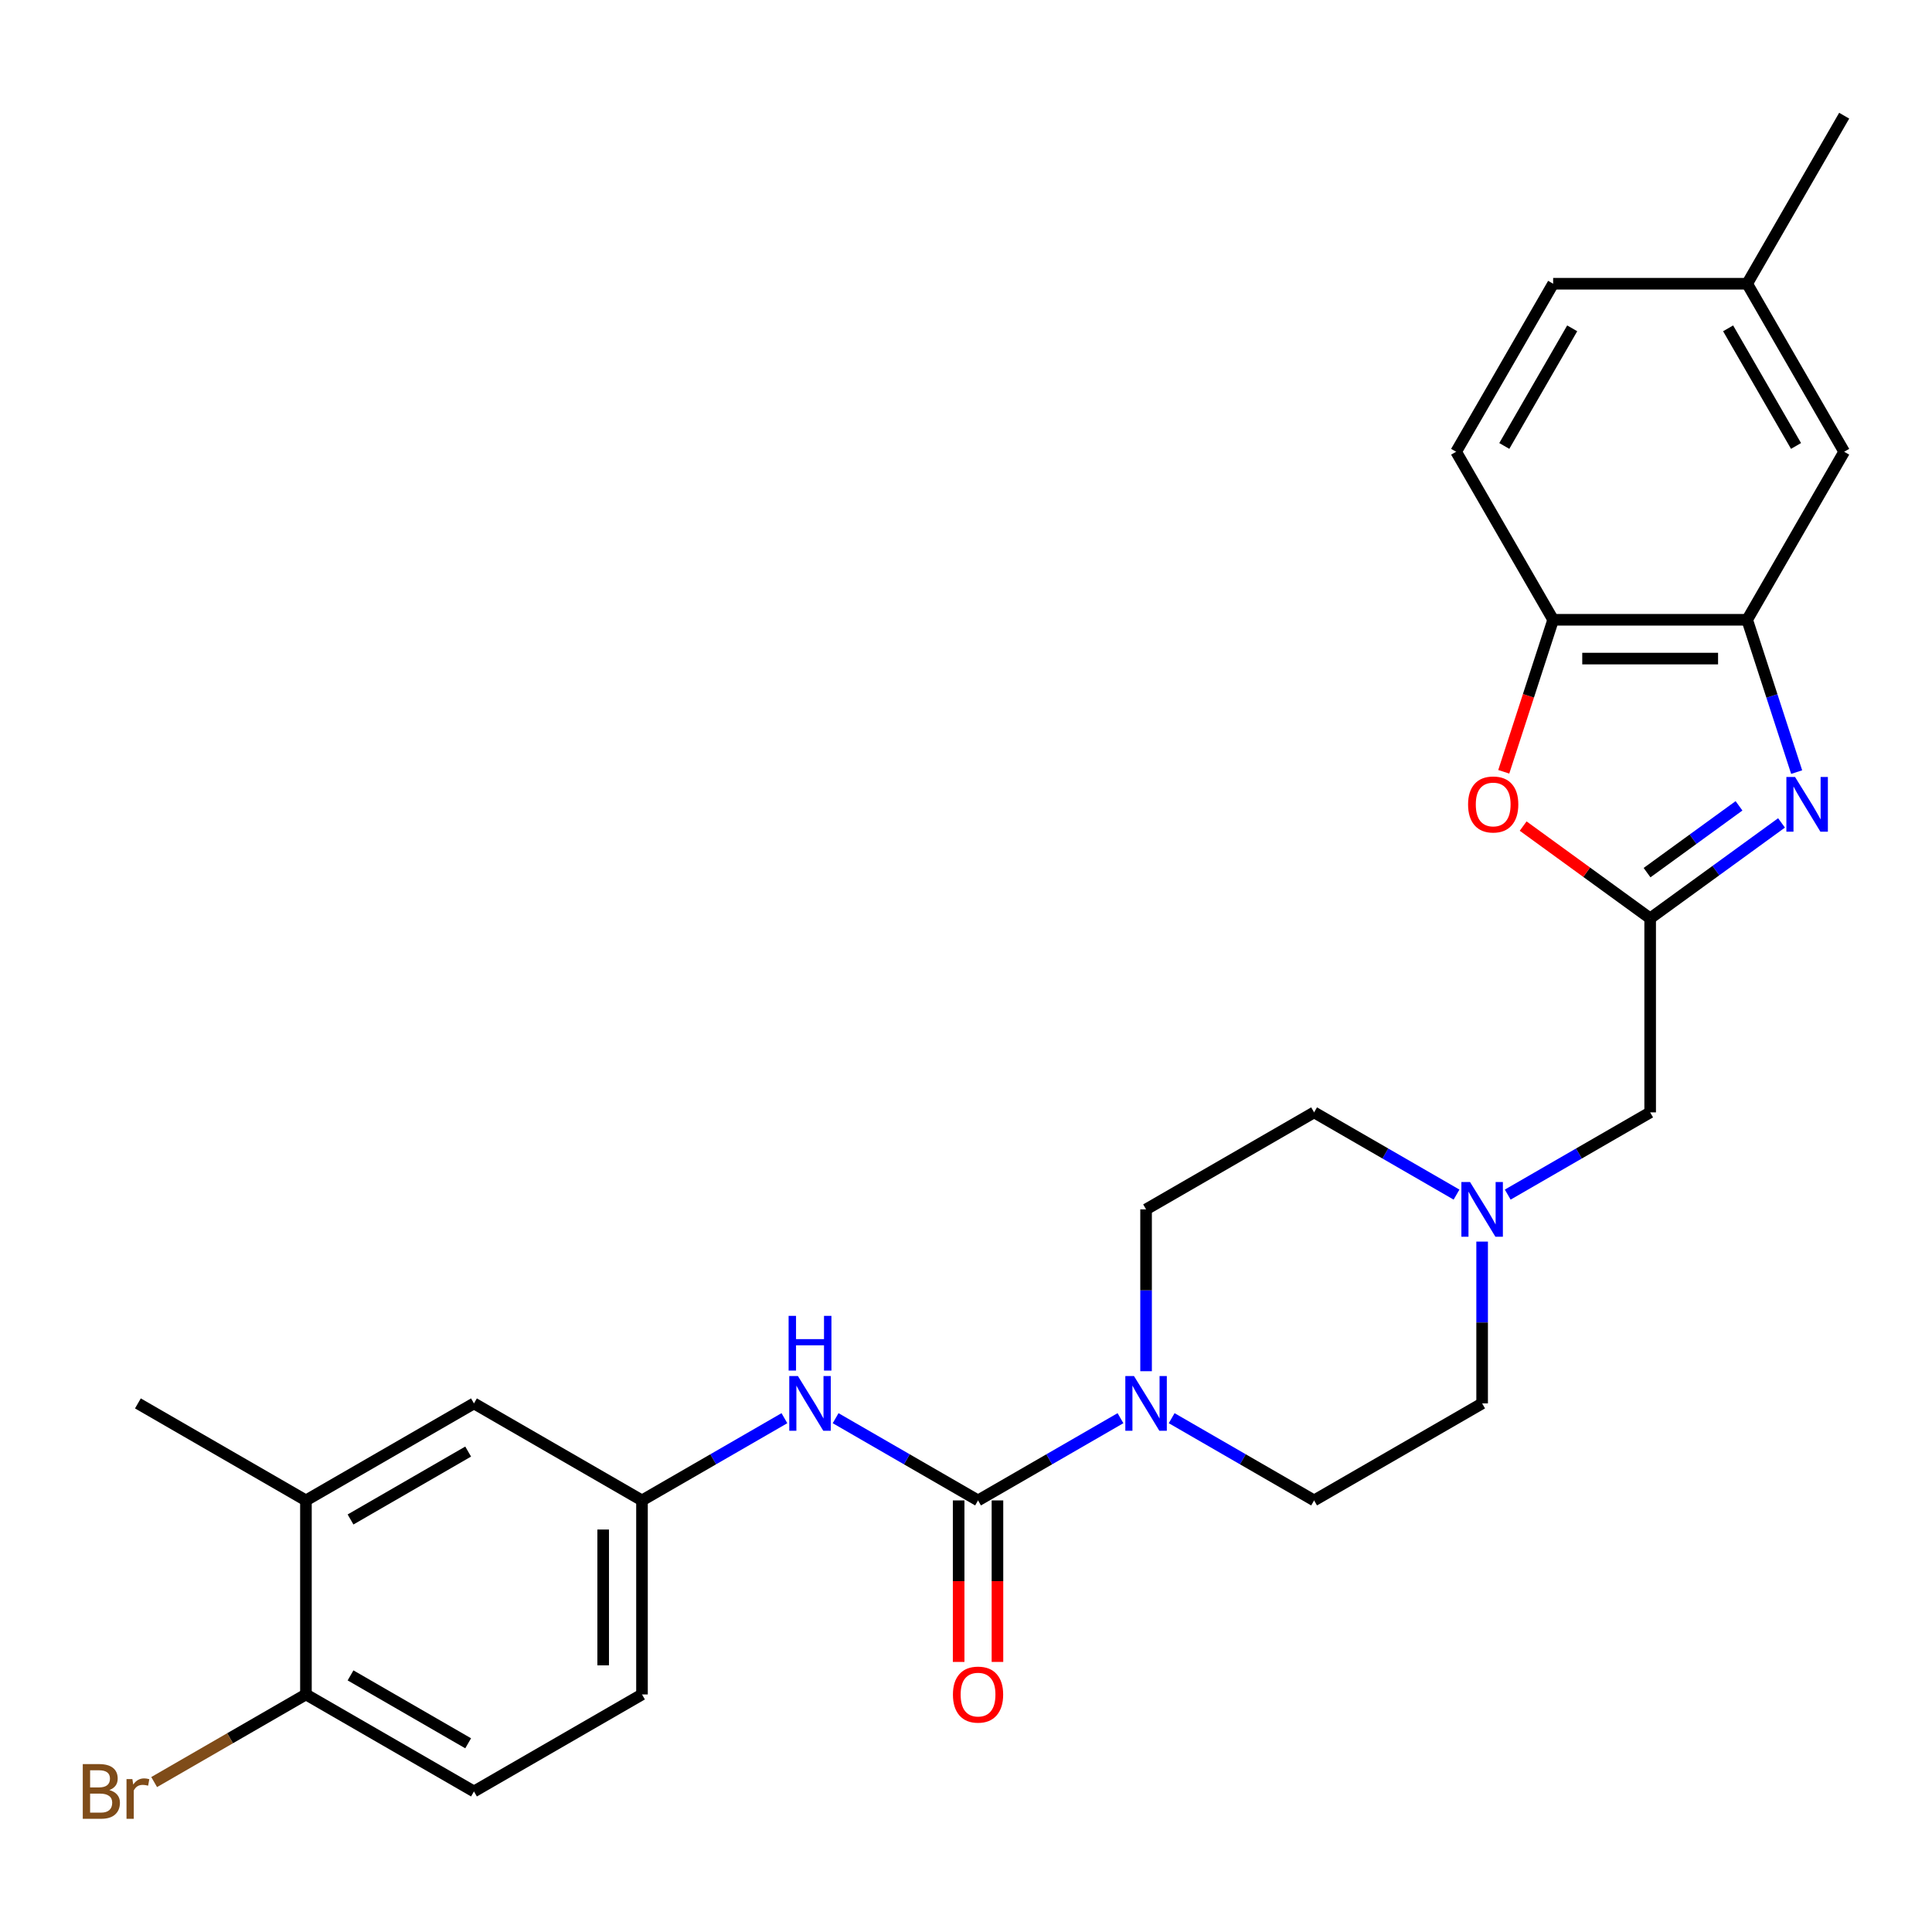 <?xml version='1.0' encoding='iso-8859-1'?>
<svg version='1.1' baseProfile='full'
              xmlns='http://www.w3.org/2000/svg'
                      xmlns:rdkit='http://www.rdkit.org/xml'
                      xmlns:xlink='http://www.w3.org/1999/xlink'
                  xml:space='preserve'
width='1000px' height='1000px' viewBox='0 0 1000 1000'>
<!-- END OF HEADER -->
<rect style='opacity:1.0;fill:#FFFFFF;stroke:none' width='1000' height='1000' x='0' y='0'> </rect>
<path class='bond-1' d='M 922.115,425.936 L 888.118,450.637' style='fill:none;fill-rule:evenodd;stroke:#0000FF;stroke-width:6px;stroke-linecap:butt;stroke-linejoin:miter;stroke-opacity:1' />
<path class='bond-1' d='M 888.118,450.637 L 854.12,475.337' style='fill:none;fill-rule:evenodd;stroke:#000000;stroke-width:6px;stroke-linecap:butt;stroke-linejoin:miter;stroke-opacity:1' />
<path class='bond-1' d='M 900.11,417.097 L 876.312,434.387' style='fill:none;fill-rule:evenodd;stroke:#0000FF;stroke-width:6px;stroke-linecap:butt;stroke-linejoin:miter;stroke-opacity:1' />
<path class='bond-1' d='M 876.312,434.387 L 852.513,451.678' style='fill:none;fill-rule:evenodd;stroke:#000000;stroke-width:6px;stroke-linecap:butt;stroke-linejoin:miter;stroke-opacity:1' />
<path class='bond-4' d='M 929.949,399.638 L 917.141,360.218' style='fill:none;fill-rule:evenodd;stroke:#0000FF;stroke-width:6px;stroke-linecap:butt;stroke-linejoin:miter;stroke-opacity:1' />
<path class='bond-4' d='M 917.141,360.218 L 904.333,320.798' style='fill:none;fill-rule:evenodd;stroke:#000000;stroke-width:6px;stroke-linecap:butt;stroke-linejoin:miter;stroke-opacity:1' />
<path class='bond-0' d='M 506.235,776.614 L 543.095,755.333' style='fill:none;fill-rule:evenodd;stroke:#000000;stroke-width:6px;stroke-linecap:butt;stroke-linejoin:miter;stroke-opacity:1' />
<path class='bond-0' d='M 543.095,755.333 L 579.956,734.052' style='fill:none;fill-rule:evenodd;stroke:#0000FF;stroke-width:6px;stroke-linecap:butt;stroke-linejoin:miter;stroke-opacity:1' />
<path class='bond-6' d='M 506.235,776.614 L 469.375,755.333' style='fill:none;fill-rule:evenodd;stroke:#000000;stroke-width:6px;stroke-linecap:butt;stroke-linejoin:miter;stroke-opacity:1' />
<path class='bond-6' d='M 469.375,755.333 L 432.515,734.052' style='fill:none;fill-rule:evenodd;stroke:#0000FF;stroke-width:6px;stroke-linecap:butt;stroke-linejoin:miter;stroke-opacity:1' />
<path class='bond-10' d='M 496.193,776.614 L 496.193,818.412' style='fill:none;fill-rule:evenodd;stroke:#000000;stroke-width:6px;stroke-linecap:butt;stroke-linejoin:miter;stroke-opacity:1' />
<path class='bond-10' d='M 496.193,818.412 L 496.193,860.209' style='fill:none;fill-rule:evenodd;stroke:#FF0000;stroke-width:6px;stroke-linecap:butt;stroke-linejoin:miter;stroke-opacity:1' />
<path class='bond-10' d='M 516.278,776.614 L 516.278,818.412' style='fill:none;fill-rule:evenodd;stroke:#000000;stroke-width:6px;stroke-linecap:butt;stroke-linejoin:miter;stroke-opacity:1' />
<path class='bond-10' d='M 516.278,818.412 L 516.278,860.209' style='fill:none;fill-rule:evenodd;stroke:#FF0000;stroke-width:6px;stroke-linecap:butt;stroke-linejoin:miter;stroke-opacity:1' />
<path class='bond-3' d='M 854.12,475.337 L 821.252,451.458' style='fill:none;fill-rule:evenodd;stroke:#000000;stroke-width:6px;stroke-linecap:butt;stroke-linejoin:miter;stroke-opacity:1' />
<path class='bond-3' d='M 821.252,451.458 L 788.384,427.578' style='fill:none;fill-rule:evenodd;stroke:#FF0000;stroke-width:6px;stroke-linecap:butt;stroke-linejoin:miter;stroke-opacity:1' />
<path class='bond-9' d='M 854.12,475.337 L 854.12,575.763' style='fill:none;fill-rule:evenodd;stroke:#000000;stroke-width:6px;stroke-linecap:butt;stroke-linejoin:miter;stroke-opacity:1' />
<path class='bond-2' d='M 606.457,734.052 L 643.317,755.333' style='fill:none;fill-rule:evenodd;stroke:#0000FF;stroke-width:6px;stroke-linecap:butt;stroke-linejoin:miter;stroke-opacity:1' />
<path class='bond-2' d='M 643.317,755.333 L 680.178,776.614' style='fill:none;fill-rule:evenodd;stroke:#000000;stroke-width:6px;stroke-linecap:butt;stroke-linejoin:miter;stroke-opacity:1' />
<path class='bond-29' d='M 593.206,709.731 L 593.206,667.853' style='fill:none;fill-rule:evenodd;stroke:#0000FF;stroke-width:6px;stroke-linecap:butt;stroke-linejoin:miter;stroke-opacity:1' />
<path class='bond-29' d='M 593.206,667.853 L 593.206,625.976' style='fill:none;fill-rule:evenodd;stroke:#000000;stroke-width:6px;stroke-linecap:butt;stroke-linejoin:miter;stroke-opacity:1' />
<path class='bond-27' d='M 778.342,399.478 L 791.125,360.138' style='fill:none;fill-rule:evenodd;stroke:#FF0000;stroke-width:6px;stroke-linecap:butt;stroke-linejoin:miter;stroke-opacity:1' />
<path class='bond-27' d='M 791.125,360.138 L 803.907,320.798' style='fill:none;fill-rule:evenodd;stroke:#000000;stroke-width:6px;stroke-linecap:butt;stroke-linejoin:miter;stroke-opacity:1' />
<path class='bond-5' d='M 904.333,320.798 L 803.907,320.798' style='fill:none;fill-rule:evenodd;stroke:#000000;stroke-width:6px;stroke-linecap:butt;stroke-linejoin:miter;stroke-opacity:1' />
<path class='bond-5' d='M 889.269,340.883 L 818.971,340.883' style='fill:none;fill-rule:evenodd;stroke:#000000;stroke-width:6px;stroke-linecap:butt;stroke-linejoin:miter;stroke-opacity:1' />
<path class='bond-13' d='M 904.333,320.798 L 954.545,233.827' style='fill:none;fill-rule:evenodd;stroke:#000000;stroke-width:6px;stroke-linecap:butt;stroke-linejoin:miter;stroke-opacity:1' />
<path class='bond-17' d='M 803.907,320.798 L 753.694,233.827' style='fill:none;fill-rule:evenodd;stroke:#000000;stroke-width:6px;stroke-linecap:butt;stroke-linejoin:miter;stroke-opacity:1' />
<path class='bond-11' d='M 406.013,734.052 L 369.153,755.333' style='fill:none;fill-rule:evenodd;stroke:#0000FF;stroke-width:6px;stroke-linecap:butt;stroke-linejoin:miter;stroke-opacity:1' />
<path class='bond-11' d='M 369.153,755.333 L 332.293,776.614' style='fill:none;fill-rule:evenodd;stroke:#000000;stroke-width:6px;stroke-linecap:butt;stroke-linejoin:miter;stroke-opacity:1' />
<path class='bond-7' d='M 780.399,618.326 L 817.26,597.044' style='fill:none;fill-rule:evenodd;stroke:#0000FF;stroke-width:6px;stroke-linecap:butt;stroke-linejoin:miter;stroke-opacity:1' />
<path class='bond-7' d='M 817.26,597.044 L 854.12,575.763' style='fill:none;fill-rule:evenodd;stroke:#000000;stroke-width:6px;stroke-linecap:butt;stroke-linejoin:miter;stroke-opacity:1' />
<path class='bond-19' d='M 753.898,618.326 L 717.038,597.044' style='fill:none;fill-rule:evenodd;stroke:#0000FF;stroke-width:6px;stroke-linecap:butt;stroke-linejoin:miter;stroke-opacity:1' />
<path class='bond-19' d='M 717.038,597.044 L 680.178,575.763' style='fill:none;fill-rule:evenodd;stroke:#000000;stroke-width:6px;stroke-linecap:butt;stroke-linejoin:miter;stroke-opacity:1' />
<path class='bond-20' d='M 767.149,642.646 L 767.149,684.524' style='fill:none;fill-rule:evenodd;stroke:#0000FF;stroke-width:6px;stroke-linecap:butt;stroke-linejoin:miter;stroke-opacity:1' />
<path class='bond-20' d='M 767.149,684.524 L 767.149,726.401' style='fill:none;fill-rule:evenodd;stroke:#000000;stroke-width:6px;stroke-linecap:butt;stroke-linejoin:miter;stroke-opacity:1' />
<path class='bond-8' d='M 158.351,776.614 L 245.322,726.401' style='fill:none;fill-rule:evenodd;stroke:#000000;stroke-width:6px;stroke-linecap:butt;stroke-linejoin:miter;stroke-opacity:1' />
<path class='bond-8' d='M 181.439,786.477 L 242.319,751.328' style='fill:none;fill-rule:evenodd;stroke:#000000;stroke-width:6px;stroke-linecap:butt;stroke-linejoin:miter;stroke-opacity:1' />
<path class='bond-25' d='M 158.351,776.614 L 71.379,726.401' style='fill:none;fill-rule:evenodd;stroke:#000000;stroke-width:6px;stroke-linecap:butt;stroke-linejoin:miter;stroke-opacity:1' />
<path class='bond-30' d='M 158.351,776.614 L 158.351,877.04' style='fill:none;fill-rule:evenodd;stroke:#000000;stroke-width:6px;stroke-linecap:butt;stroke-linejoin:miter;stroke-opacity:1' />
<path class='bond-14' d='M 332.293,776.614 L 245.322,726.401' style='fill:none;fill-rule:evenodd;stroke:#000000;stroke-width:6px;stroke-linecap:butt;stroke-linejoin:miter;stroke-opacity:1' />
<path class='bond-22' d='M 332.293,776.614 L 332.293,877.04' style='fill:none;fill-rule:evenodd;stroke:#000000;stroke-width:6px;stroke-linecap:butt;stroke-linejoin:miter;stroke-opacity:1' />
<path class='bond-22' d='M 312.208,791.678 L 312.208,861.976' style='fill:none;fill-rule:evenodd;stroke:#000000;stroke-width:6px;stroke-linecap:butt;stroke-linejoin:miter;stroke-opacity:1' />
<path class='bond-12' d='M 158.351,877.04 L 245.322,927.253' style='fill:none;fill-rule:evenodd;stroke:#000000;stroke-width:6px;stroke-linecap:butt;stroke-linejoin:miter;stroke-opacity:1' />
<path class='bond-12' d='M 181.439,867.178 L 242.319,902.327' style='fill:none;fill-rule:evenodd;stroke:#000000;stroke-width:6px;stroke-linecap:butt;stroke-linejoin:miter;stroke-opacity:1' />
<path class='bond-23' d='M 158.351,877.04 L 119.07,899.718' style='fill:none;fill-rule:evenodd;stroke:#000000;stroke-width:6px;stroke-linecap:butt;stroke-linejoin:miter;stroke-opacity:1' />
<path class='bond-23' d='M 119.07,899.718 L 79.79,922.397' style='fill:none;fill-rule:evenodd;stroke:#7F4C19;stroke-width:6px;stroke-linecap:butt;stroke-linejoin:miter;stroke-opacity:1' />
<path class='bond-21' d='M 954.545,233.827 L 904.333,146.856' style='fill:none;fill-rule:evenodd;stroke:#000000;stroke-width:6px;stroke-linecap:butt;stroke-linejoin:miter;stroke-opacity:1' />
<path class='bond-21' d='M 929.619,230.824 L 894.47,169.944' style='fill:none;fill-rule:evenodd;stroke:#000000;stroke-width:6px;stroke-linecap:butt;stroke-linejoin:miter;stroke-opacity:1' />
<path class='bond-15' d='M 680.178,776.614 L 767.149,726.401' style='fill:none;fill-rule:evenodd;stroke:#000000;stroke-width:6px;stroke-linecap:butt;stroke-linejoin:miter;stroke-opacity:1' />
<path class='bond-16' d='M 593.206,625.976 L 680.178,575.763' style='fill:none;fill-rule:evenodd;stroke:#000000;stroke-width:6px;stroke-linecap:butt;stroke-linejoin:miter;stroke-opacity:1' />
<path class='bond-28' d='M 753.694,233.827 L 803.907,146.856' style='fill:none;fill-rule:evenodd;stroke:#000000;stroke-width:6px;stroke-linecap:butt;stroke-linejoin:miter;stroke-opacity:1' />
<path class='bond-28' d='M 778.62,230.824 L 813.769,169.944' style='fill:none;fill-rule:evenodd;stroke:#000000;stroke-width:6px;stroke-linecap:butt;stroke-linejoin:miter;stroke-opacity:1' />
<path class='bond-18' d='M 245.322,927.253 L 332.293,877.04' style='fill:none;fill-rule:evenodd;stroke:#000000;stroke-width:6px;stroke-linecap:butt;stroke-linejoin:miter;stroke-opacity:1' />
<path class='bond-24' d='M 904.333,146.856 L 803.907,146.856' style='fill:none;fill-rule:evenodd;stroke:#000000;stroke-width:6px;stroke-linecap:butt;stroke-linejoin:miter;stroke-opacity:1' />
<path class='bond-26' d='M 904.333,146.856 L 954.545,59.885' style='fill:none;fill-rule:evenodd;stroke:#000000;stroke-width:6px;stroke-linecap:butt;stroke-linejoin:miter;stroke-opacity:1' />
<path  class='atom-0' d='M 929.106 402.149
L 938.386 417.149
Q 939.306 418.629, 940.786 421.309
Q 942.266 423.989, 942.346 424.149
L 942.346 402.149
L 946.106 402.149
L 946.106 430.469
L 942.226 430.469
L 932.266 414.069
Q 931.106 412.149, 929.866 409.949
Q 928.666 407.749, 928.306 407.069
L 928.306 430.469
L 924.626 430.469
L 924.626 402.149
L 929.106 402.149
' fill='#0000FF'/>
<path  class='atom-3' d='M 586.946 712.241
L 596.226 727.241
Q 597.146 728.721, 598.626 731.401
Q 600.106 734.081, 600.186 734.241
L 600.186 712.241
L 603.946 712.241
L 603.946 740.561
L 600.066 740.561
L 590.106 724.161
Q 588.946 722.241, 587.706 720.041
Q 586.506 717.841, 586.146 717.161
L 586.146 740.561
L 582.466 740.561
L 582.466 712.241
L 586.946 712.241
' fill='#0000FF'/>
<path  class='atom-4' d='M 759.874 416.389
Q 759.874 409.589, 763.234 405.789
Q 766.594 401.989, 772.874 401.989
Q 779.154 401.989, 782.514 405.789
Q 785.874 409.589, 785.874 416.389
Q 785.874 423.269, 782.474 427.189
Q 779.074 431.069, 772.874 431.069
Q 766.634 431.069, 763.234 427.189
Q 759.874 423.309, 759.874 416.389
M 772.874 427.869
Q 777.194 427.869, 779.514 424.989
Q 781.874 422.069, 781.874 416.389
Q 781.874 410.829, 779.514 408.029
Q 777.194 405.189, 772.874 405.189
Q 768.554 405.189, 766.194 407.989
Q 763.874 410.789, 763.874 416.389
Q 763.874 422.109, 766.194 424.989
Q 768.554 427.869, 772.874 427.869
' fill='#FF0000'/>
<path  class='atom-7' d='M 413.004 712.241
L 422.284 727.241
Q 423.204 728.721, 424.684 731.401
Q 426.164 734.081, 426.244 734.241
L 426.244 712.241
L 430.004 712.241
L 430.004 740.561
L 426.124 740.561
L 416.164 724.161
Q 415.004 722.241, 413.764 720.041
Q 412.564 717.841, 412.204 717.161
L 412.204 740.561
L 408.524 740.561
L 408.524 712.241
L 413.004 712.241
' fill='#0000FF'/>
<path  class='atom-7' d='M 408.184 681.089
L 412.024 681.089
L 412.024 693.129
L 426.504 693.129
L 426.504 681.089
L 430.344 681.089
L 430.344 709.409
L 426.504 709.409
L 426.504 696.329
L 412.024 696.329
L 412.024 709.409
L 408.184 709.409
L 408.184 681.089
' fill='#0000FF'/>
<path  class='atom-8' d='M 760.889 611.816
L 770.169 626.816
Q 771.089 628.296, 772.569 630.976
Q 774.049 633.656, 774.129 633.816
L 774.129 611.816
L 777.889 611.816
L 777.889 640.136
L 774.009 640.136
L 764.049 623.736
Q 762.889 621.816, 761.649 619.616
Q 760.449 617.416, 760.089 616.736
L 760.089 640.136
L 756.409 640.136
L 756.409 611.816
L 760.889 611.816
' fill='#0000FF'/>
<path  class='atom-11' d='M 493.235 877.12
Q 493.235 870.32, 496.595 866.52
Q 499.955 862.72, 506.235 862.72
Q 512.515 862.72, 515.875 866.52
Q 519.235 870.32, 519.235 877.12
Q 519.235 884, 515.835 887.92
Q 512.435 891.8, 506.235 891.8
Q 499.995 891.8, 496.595 887.92
Q 493.235 884.04, 493.235 877.12
M 506.235 888.6
Q 510.555 888.6, 512.875 885.72
Q 515.235 882.8, 515.235 877.12
Q 515.235 871.56, 512.875 868.76
Q 510.555 865.92, 506.235 865.92
Q 501.915 865.92, 499.555 868.72
Q 497.235 871.52, 497.235 877.12
Q 497.235 882.84, 499.555 885.72
Q 501.915 888.6, 506.235 888.6
' fill='#FF0000'/>
<path  class='atom-24' d='M 56.599 926.533
Q 59.319 927.293, 60.679 928.973
Q 62.08 930.613, 62.08 933.053
Q 62.08 936.973, 59.559 939.213
Q 57.08 941.413, 52.359 941.413
L 42.84 941.413
L 42.84 913.093
L 51.2 913.093
Q 56.039 913.093, 58.48 915.053
Q 60.919 917.013, 60.919 920.613
Q 60.919 924.893, 56.599 926.533
M 46.639 916.293
L 46.639 925.173
L 51.2 925.173
Q 53.999 925.173, 55.44 924.053
Q 56.919 922.893, 56.919 920.613
Q 56.919 916.293, 51.2 916.293
L 46.639 916.293
M 52.359 938.213
Q 55.12 938.213, 56.599 936.893
Q 58.08 935.573, 58.08 933.053
Q 58.08 930.733, 56.44 929.573
Q 54.84 928.373, 51.76 928.373
L 46.639 928.373
L 46.639 938.213
L 52.359 938.213
' fill='#7F4C19'/>
<path  class='atom-24' d='M 68.519 920.853
L 68.96 923.693
Q 71.12 920.493, 74.639 920.493
Q 75.76 920.493, 77.279 920.893
L 76.68 924.253
Q 74.96 923.853, 73.999 923.853
Q 72.32 923.853, 71.2 924.533
Q 70.12 925.173, 69.24 926.733
L 69.24 941.413
L 65.48 941.413
L 65.48 920.853
L 68.519 920.853
' fill='#7F4C19'/>
</svg>
